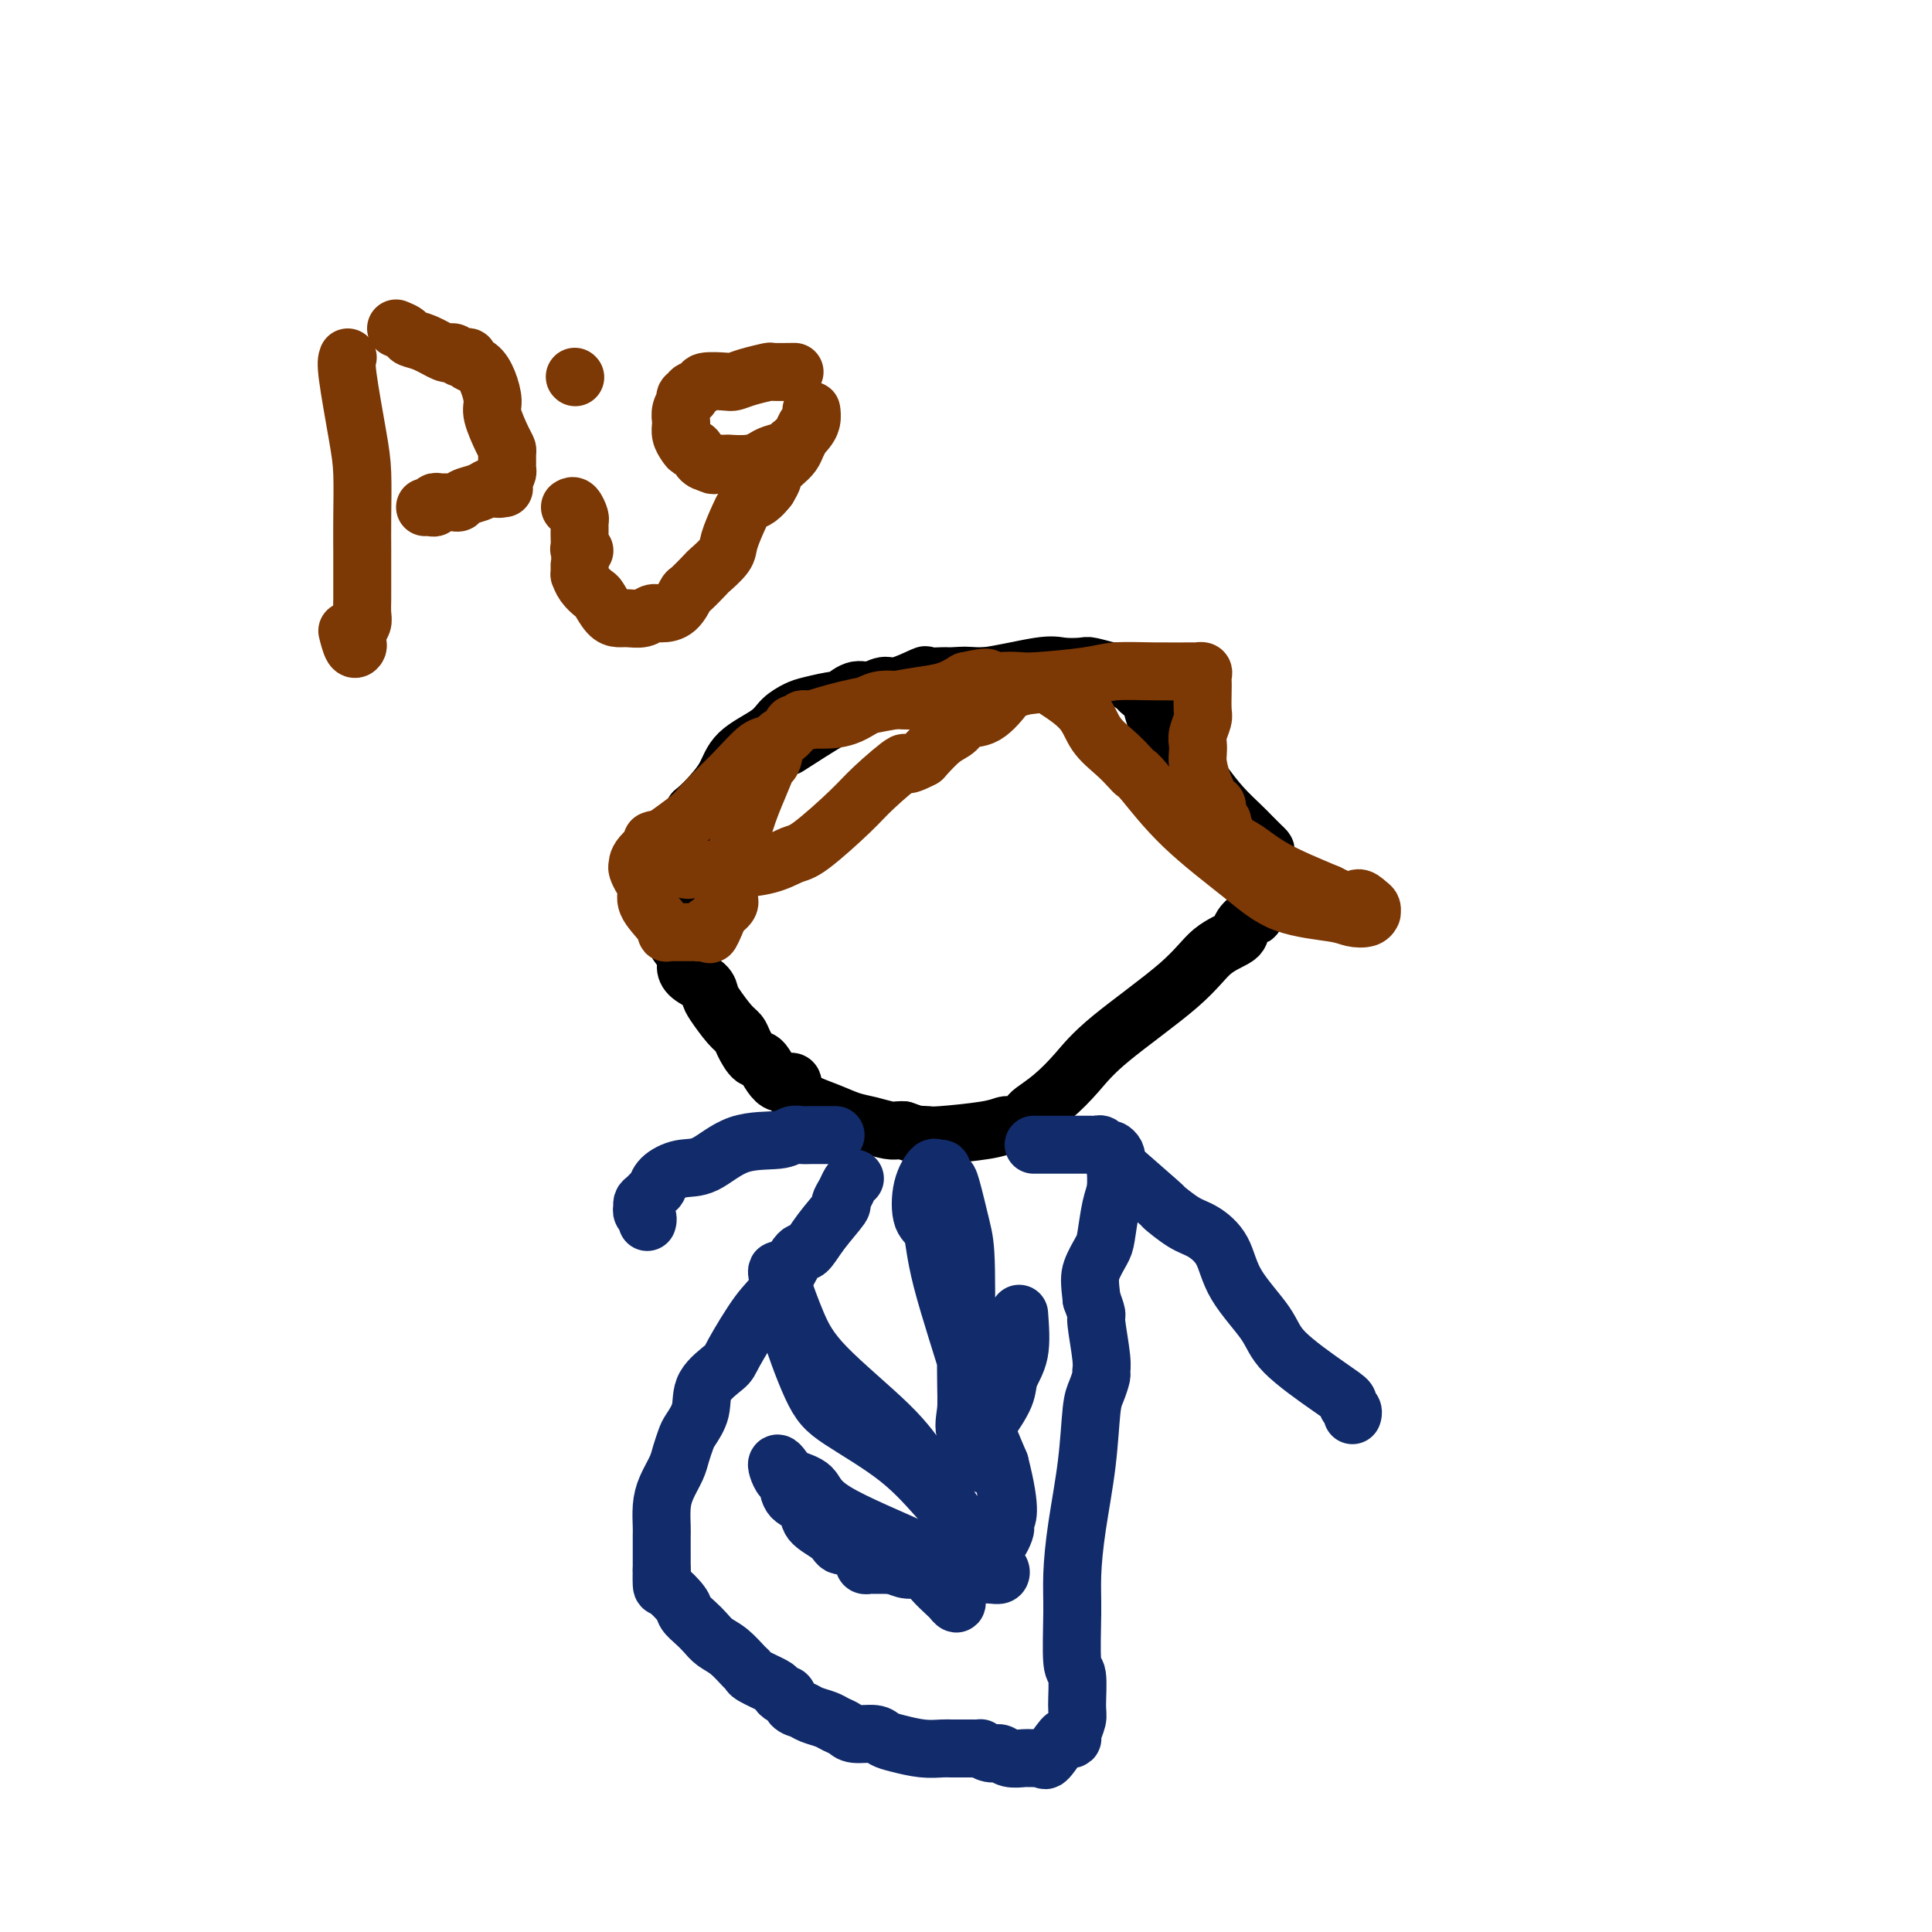 <svg viewBox='0 0 400 400' version='1.1' xmlns='http://www.w3.org/2000/svg' xmlns:xlink='http://www.w3.org/1999/xlink'><g fill='none' stroke='#7C3805' stroke-width='12' stroke-linecap='round' stroke-linejoin='round'><path d='M202,145c0.000,0.000 0.000,0.000 0,0c0.000,0.000 0.000,0.000 0,0'/></g>
<g fill='none' stroke='#000000' stroke-width='12' stroke-linecap='round' stroke-linejoin='round'><path d='M207,140c-0.870,0.000 -1.739,0.000 -2,0c-0.261,-0.000 0.087,-0.000 -1,0c-1.087,0.000 -3.609,0.001 -5,0c-1.391,-0.001 -1.650,-0.002 -2,0c-0.350,0.002 -0.790,0.008 -1,0c-0.210,-0.008 -0.191,-0.032 -1,0c-0.809,0.032 -2.446,0.118 -3,0c-0.554,-0.118 -0.023,-0.440 -1,0c-0.977,0.440 -3.460,1.642 -5,2c-1.540,0.358 -2.135,-0.129 -3,0c-0.865,0.129 -2.000,0.875 -3,1c-1.000,0.125 -1.867,-0.371 -3,0c-1.133,0.371 -2.534,1.607 -3,2c-0.466,0.393 0.003,-0.058 -1,0c-1.003,0.058 -3.476,0.625 -5,1c-1.524,0.375 -2.097,0.556 -3,1c-0.903,0.444 -2.134,1.149 -3,2c-0.866,0.851 -1.366,1.847 -3,3c-1.634,1.153 -4.401,2.464 -6,4c-1.599,1.536 -2.028,3.296 -3,5c-0.972,1.704 -2.486,3.352 -4,5'/><path d='M146,166c-3.349,3.203 -2.222,1.709 -2,2c0.222,0.291 -0.461,2.365 -1,3c-0.539,0.635 -0.933,-0.169 -1,0c-0.067,0.169 0.192,1.311 0,2c-0.192,0.689 -0.836,0.924 -1,2c-0.164,1.076 0.153,2.992 0,4c-0.153,1.008 -0.775,1.108 -1,2c-0.225,0.892 -0.053,2.574 0,4c0.053,1.426 -0.014,2.594 0,4c0.014,1.406 0.110,3.048 0,4c-0.110,0.952 -0.425,1.213 0,2c0.425,0.787 1.592,2.098 2,3c0.408,0.902 0.058,1.394 0,2c-0.058,0.606 0.176,1.324 1,2c0.824,0.676 2.238,1.308 3,2c0.762,0.692 0.872,1.444 1,2c0.128,0.556 0.275,0.917 1,2c0.725,1.083 2.028,2.889 3,4c0.972,1.111 1.614,1.529 2,2c0.386,0.471 0.518,0.996 1,2c0.482,1.004 1.315,2.488 2,3c0.685,0.512 1.221,0.052 2,1c0.779,0.948 1.800,3.304 3,4c1.200,0.696 2.578,-0.270 3,0c0.422,0.270 -0.112,1.775 1,3c1.112,1.225 3.870,2.171 6,3c2.130,0.829 3.631,1.543 5,2c1.369,0.457 2.604,0.659 4,1c1.396,0.341 2.953,0.823 4,1c1.047,0.177 1.585,0.051 2,0c0.415,-0.051 0.708,-0.025 1,0'/><path d='M187,234c3.976,1.313 2.914,1.094 3,1c0.086,-0.094 1.318,-0.064 2,0c0.682,0.064 0.813,0.160 3,0c2.187,-0.160 6.431,-0.578 9,-1c2.569,-0.422 3.462,-0.848 4,-1c0.538,-0.152 0.722,-0.030 1,0c0.278,0.030 0.650,-0.032 1,0c0.350,0.032 0.679,0.159 1,0c0.321,-0.159 0.633,-0.603 1,-1c0.367,-0.397 0.788,-0.747 1,-1c0.212,-0.253 0.216,-0.411 1,-1c0.784,-0.589 2.350,-1.610 4,-3c1.650,-1.390 3.385,-3.149 5,-5c1.615,-1.851 3.110,-3.794 7,-7c3.890,-3.206 10.173,-7.676 14,-11c3.827,-3.324 5.196,-5.503 7,-7c1.804,-1.497 4.041,-2.312 5,-3c0.959,-0.688 0.639,-1.249 1,-2c0.361,-0.751 1.403,-1.691 2,-2c0.597,-0.309 0.748,0.012 1,-1c0.252,-1.012 0.604,-3.356 1,-5c0.396,-1.644 0.836,-2.586 1,-3c0.164,-0.414 0.052,-0.299 0,-1c-0.052,-0.701 -0.043,-2.217 0,-3c0.043,-0.783 0.119,-0.834 0,-1c-0.119,-0.166 -0.432,-0.448 -1,-1c-0.568,-0.552 -1.389,-1.375 -2,-2c-0.611,-0.625 -1.011,-1.053 -2,-2c-0.989,-0.947 -2.568,-2.413 -4,-4c-1.432,-1.587 -2.716,-3.293 -4,-5'/><path d='M249,162c-2.705,-3.127 -2.967,-3.444 -4,-5c-1.033,-1.556 -2.838,-4.352 -4,-6c-1.162,-1.648 -1.681,-2.147 -2,-3c-0.319,-0.853 -0.439,-2.061 -1,-3c-0.561,-0.939 -1.562,-1.610 -2,-2c-0.438,-0.390 -0.313,-0.501 -1,-1c-0.687,-0.499 -2.184,-1.388 -3,-2c-0.816,-0.612 -0.949,-0.948 -1,-1c-0.051,-0.052 -0.018,0.180 -1,0c-0.982,-0.180 -2.977,-0.772 -4,-1c-1.023,-0.228 -1.074,-0.092 -2,0c-0.926,0.092 -2.727,0.138 -4,0c-1.273,-0.138 -2.016,-0.462 -5,0c-2.984,0.462 -8.208,1.710 -11,2c-2.792,0.290 -3.152,-0.377 -6,0c-2.848,0.377 -8.183,1.797 -12,3c-3.817,1.203 -6.116,2.188 -8,3c-1.884,0.812 -3.353,1.449 -6,3c-2.647,1.551 -6.470,4.014 -8,5c-1.530,0.986 -0.765,0.493 0,0'/></g>
<g fill='none' stroke='#122B6A' stroke-width='12' stroke-linecap='round' stroke-linejoin='round'><path d='M177,244c-0.347,0.257 -0.694,0.514 -1,1c-0.306,0.486 -0.572,1.200 -1,2c-0.428,0.800 -1.019,1.686 -1,2c0.019,0.314 0.648,0.055 0,1c-0.648,0.945 -2.572,3.094 -4,5c-1.428,1.906 -2.358,3.568 -3,4c-0.642,0.432 -0.995,-0.367 -2,1c-1.005,1.367 -2.662,4.899 -4,7c-1.338,2.101 -2.357,2.771 -4,5c-1.643,2.229 -3.911,6.019 -5,8c-1.089,1.981 -0.999,2.154 -2,3c-1.001,0.846 -3.095,2.365 -4,4c-0.905,1.635 -0.623,3.385 -1,5c-0.377,1.615 -1.414,3.096 -2,4c-0.586,0.904 -0.721,1.231 -1,2c-0.279,0.769 -0.702,1.982 -1,3c-0.298,1.018 -0.472,1.843 -1,3c-0.528,1.157 -1.409,2.645 -2,4c-0.591,1.355 -0.890,2.575 -1,4c-0.110,1.425 -0.029,3.053 0,4c0.029,0.947 0.008,1.213 0,2c-0.008,0.787 -0.002,2.097 0,3c0.002,0.903 0.001,1.401 0,2c-0.001,0.599 -0.000,1.300 0,2'/><path d='M137,325c0.004,1.834 0.014,-0.081 0,0c-0.014,0.081 -0.050,2.157 0,3c0.050,0.843 0.188,0.452 1,1c0.812,0.548 2.300,2.034 3,3c0.700,0.966 0.613,1.412 1,2c0.387,0.588 1.249,1.317 2,2c0.751,0.683 1.392,1.321 2,2c0.608,0.679 1.182,1.399 2,2c0.818,0.601 1.880,1.082 3,2c1.120,0.918 2.299,2.273 3,3c0.701,0.727 0.923,0.826 1,1c0.077,0.174 0.010,0.423 1,1c0.990,0.577 3.038,1.482 4,2c0.962,0.518 0.838,0.650 1,1c0.162,0.350 0.609,0.920 1,1c0.391,0.080 0.728,-0.329 1,0c0.272,0.329 0.481,1.398 1,2c0.519,0.602 1.347,0.738 2,1c0.653,0.262 1.132,0.648 2,1c0.868,0.352 2.127,0.668 3,1c0.873,0.332 1.360,0.681 2,1c0.640,0.319 1.433,0.610 2,1c0.567,0.390 0.910,0.879 2,1c1.090,0.121 2.929,-0.125 4,0c1.071,0.125 1.375,0.622 2,1c0.625,0.378 1.571,0.637 3,1c1.429,0.363 3.342,0.829 5,1c1.658,0.171 3.063,0.046 4,0c0.937,-0.046 1.406,-0.012 2,0c0.594,0.012 1.313,0.004 2,0c0.687,-0.004 1.344,-0.002 2,0'/><path d='M201,362c2.679,0.090 1.877,-0.186 2,0c0.123,0.186 1.171,0.835 2,1c0.829,0.165 1.441,-0.152 2,0c0.559,0.152 1.067,0.773 2,1c0.933,0.227 2.292,0.060 3,0c0.708,-0.060 0.765,-0.012 1,0c0.235,0.012 0.648,-0.012 1,0c0.352,0.012 0.643,0.059 1,0c0.357,-0.059 0.779,-0.226 1,0c0.221,0.226 0.240,0.844 1,0c0.760,-0.844 2.260,-3.150 3,-4c0.740,-0.850 0.720,-0.243 1,0c0.280,0.243 0.861,0.124 1,0c0.139,-0.124 -0.163,-0.253 0,-1c0.163,-0.747 0.790,-2.113 1,-3c0.210,-0.887 0.003,-1.297 0,-3c-0.003,-1.703 0.197,-4.700 0,-6c-0.197,-1.300 -0.792,-0.901 -1,-3c-0.208,-2.099 -0.028,-6.694 0,-10c0.028,-3.306 -0.095,-5.321 0,-8c0.095,-2.679 0.407,-6.021 1,-10c0.593,-3.979 1.465,-8.596 2,-13c0.535,-4.404 0.733,-8.596 1,-11c0.267,-2.404 0.604,-3.019 1,-4c0.396,-0.981 0.853,-2.327 1,-3c0.147,-0.673 -0.016,-0.672 0,-1c0.016,-0.328 0.210,-0.985 0,-3c-0.210,-2.015 -0.826,-5.389 -1,-7c-0.174,-1.611 0.093,-1.460 0,-2c-0.093,-0.540 -0.547,-1.770 -1,-3'/><path d='M226,269c-0.418,-3.618 -0.462,-4.661 0,-6c0.462,-1.339 1.430,-2.972 2,-4c0.570,-1.028 0.741,-1.452 1,-3c0.259,-1.548 0.605,-4.222 1,-6c0.395,-1.778 0.839,-2.661 1,-4c0.161,-1.339 0.040,-3.133 0,-4c-0.040,-0.867 0.000,-0.806 0,-1c-0.000,-0.194 -0.042,-0.644 0,-1c0.042,-0.356 0.166,-0.617 0,-1c-0.166,-0.383 -0.622,-0.887 -1,-1c-0.378,-0.113 -0.679,0.166 -1,0c-0.321,-0.166 -0.663,-0.777 -1,-1c-0.337,-0.223 -0.668,-0.060 -1,0c-0.332,0.060 -0.665,0.016 -1,0c-0.335,-0.016 -0.671,-0.004 -1,0c-0.329,0.004 -0.652,0.001 -1,0c-0.348,-0.001 -0.723,-0.000 -1,0c-0.277,0.000 -0.456,0.000 -1,0c-0.544,-0.000 -1.451,-0.000 -2,0c-0.549,0.000 -0.739,0.000 -1,0c-0.261,-0.000 -0.595,-0.000 -1,0c-0.405,0.000 -0.883,0.000 -1,0c-0.117,-0.000 0.126,-0.000 0,0c-0.126,0.000 -0.621,0.000 -1,0c-0.379,-0.000 -0.640,-0.000 -1,0c-0.360,0.000 -0.817,0.000 -1,0c-0.183,-0.000 -0.091,-0.000 0,0'/><path d='M231,241c-0.479,-0.361 -0.958,-0.723 1,1c1.958,1.723 6.352,5.529 8,7c1.648,1.471 0.549,0.606 1,1c0.451,0.394 2.453,2.047 4,3c1.547,0.953 2.638,1.206 4,2c1.362,0.794 2.993,2.127 4,4c1.007,1.873 1.388,4.284 3,7c1.612,2.716 4.455,5.736 6,8c1.545,2.264 1.791,3.772 4,6c2.209,2.228 6.382,5.175 9,7c2.618,1.825 3.682,2.528 4,3c0.318,0.472 -0.111,0.714 0,1c0.111,0.286 0.761,0.615 1,1c0.239,0.385 0.068,0.824 0,1c-0.068,0.176 -0.034,0.088 0,0'/><path d='M173,235c-0.244,-0.001 -0.488,-0.001 -1,0c-0.512,0.001 -1.291,0.004 -2,0c-0.709,-0.004 -1.349,-0.015 -2,0c-0.651,0.015 -1.314,0.057 -2,0c-0.686,-0.057 -1.397,-0.213 -2,0c-0.603,0.213 -1.100,0.794 -3,1c-1.900,0.206 -5.203,0.035 -8,1c-2.797,0.965 -5.087,3.066 -7,4c-1.913,0.934 -3.447,0.702 -5,1c-1.553,0.298 -3.124,1.126 -4,2c-0.876,0.874 -1.058,1.793 -1,2c0.058,0.207 0.356,-0.299 0,0c-0.356,0.299 -1.364,1.404 -2,2c-0.636,0.596 -0.899,0.684 -1,1c-0.101,0.316 -0.041,0.859 0,1c0.041,0.141 0.064,-0.120 0,0c-0.064,0.120 -0.213,0.620 0,1c0.213,0.380 0.788,0.641 1,1c0.212,0.359 0.061,0.817 0,1c-0.061,0.183 -0.030,0.092 0,0'/></g>
<g fill='none' stroke='#7C3805' stroke-width='12' stroke-linecap='round' stroke-linejoin='round'><path d='M220,141c0.265,-0.117 0.530,-0.233 -1,0c-1.530,0.233 -4.855,0.816 -7,1c-2.145,0.184 -3.111,-0.031 -5,0c-1.889,0.031 -4.702,0.310 -8,1c-3.298,0.690 -7.082,1.793 -10,2c-2.918,0.207 -4.971,-0.480 -7,0c-2.029,0.480 -4.035,2.127 -6,3c-1.965,0.873 -3.888,0.970 -5,1c-1.112,0.030 -1.411,-0.008 -2,0c-0.589,0.008 -1.466,0.062 -2,0c-0.534,-0.062 -0.724,-0.241 -1,0c-0.276,0.241 -0.637,0.901 -1,1c-0.363,0.099 -0.728,-0.365 -1,0c-0.272,0.365 -0.450,1.558 -1,2c-0.550,0.442 -1.473,0.132 -2,1c-0.527,0.868 -0.657,2.913 -1,4c-0.343,1.087 -0.899,1.215 -1,1c-0.101,-0.215 0.251,-0.773 0,0c-0.251,0.773 -1.106,2.879 -2,5c-0.894,2.121 -1.827,4.259 -3,8c-1.173,3.741 -2.585,9.084 -3,12c-0.415,2.916 0.167,3.405 0,4c-0.167,0.595 -1.084,1.298 -2,2'/><path d='M149,189c-2.726,6.729 -2.040,4.052 -2,3c0.040,-1.052 -0.567,-0.478 -1,0c-0.433,0.478 -0.693,0.860 -1,1c-0.307,0.140 -0.660,0.037 -1,0c-0.340,-0.037 -0.668,-0.010 -1,0c-0.332,0.010 -0.667,0.002 -1,0c-0.333,-0.002 -0.663,0.000 -1,0c-0.337,-0.000 -0.679,-0.004 -1,0c-0.321,0.004 -0.619,0.017 -1,0c-0.381,-0.017 -0.844,-0.063 -1,0c-0.156,0.063 -0.006,0.236 0,0c0.006,-0.236 -0.132,-0.879 -1,-2c-0.868,-1.121 -2.467,-2.719 -3,-4c-0.533,-1.281 0.001,-2.244 0,-3c-0.001,-0.756 -0.537,-1.305 -1,-2c-0.463,-0.695 -0.853,-1.538 -1,-2c-0.147,-0.462 -0.049,-0.544 0,-1c0.049,-0.456 0.050,-1.285 2,-3c1.950,-1.715 5.848,-4.314 8,-6c2.152,-1.686 2.558,-2.457 4,-4c1.442,-1.543 3.919,-3.856 6,-6c2.081,-2.144 3.765,-4.118 5,-5c1.235,-0.882 2.019,-0.673 3,-1c0.981,-0.327 2.159,-1.191 3,-2c0.841,-0.809 1.347,-1.565 2,-2c0.653,-0.435 1.455,-0.550 3,-1c1.545,-0.450 3.834,-1.237 7,-2c3.166,-0.763 7.209,-1.504 10,-2c2.791,-0.496 4.328,-0.749 6,-1c1.672,-0.251 3.478,-0.500 5,-1c1.522,-0.500 2.761,-1.250 4,-2'/><path d='M200,141c6.196,-1.393 4.187,-0.376 4,0c-0.187,0.376 1.447,0.111 3,0c1.553,-0.111 3.023,-0.068 4,0c0.977,0.068 1.461,0.162 4,0c2.539,-0.162 7.135,-0.579 10,-1c2.865,-0.421 4.001,-0.846 6,-1c1.999,-0.154 4.861,-0.038 8,0c3.139,0.038 6.554,-0.001 8,0c1.446,0.001 0.923,0.043 1,0c0.077,-0.043 0.752,-0.169 1,0c0.248,0.169 0.067,0.635 0,1c-0.067,0.365 -0.022,0.629 0,1c0.022,0.371 0.020,0.848 0,2c-0.020,1.152 -0.058,2.981 0,4c0.058,1.019 0.211,1.230 0,2c-0.211,0.770 -0.787,2.098 -1,3c-0.213,0.902 -0.065,1.377 0,2c0.065,0.623 0.046,1.393 0,2c-0.046,0.607 -0.118,1.050 0,2c0.118,0.950 0.428,2.407 1,4c0.572,1.593 1.408,3.321 2,4c0.592,0.679 0.942,0.309 1,1c0.058,0.691 -0.175,2.444 0,3c0.175,0.556 0.758,-0.085 1,0c0.242,0.085 0.142,0.895 0,1c-0.142,0.105 -0.325,-0.497 0,0c0.325,0.497 1.159,2.092 2,3c0.841,0.908 1.688,1.129 3,2c1.312,0.871 3.089,2.392 6,4c2.911,1.608 6.955,3.304 11,5'/><path d='M275,185c4.812,2.498 5.342,1.243 6,1c0.658,-0.243 1.443,0.527 2,1c0.557,0.473 0.886,0.649 1,1c0.114,0.351 0.014,0.876 0,1c-0.014,0.124 0.060,-0.152 0,0c-0.060,0.152 -0.253,0.734 -1,1c-0.747,0.266 -2.048,0.218 -3,0c-0.952,-0.218 -1.554,-0.605 -4,-1c-2.446,-0.395 -6.736,-0.799 -10,-2c-3.264,-1.201 -5.503,-3.199 -9,-6c-3.497,-2.801 -8.251,-6.405 -12,-10c-3.749,-3.595 -6.492,-7.181 -8,-9c-1.508,-1.819 -1.780,-1.872 -2,-2c-0.220,-0.128 -0.388,-0.332 -1,-1c-0.612,-0.668 -1.667,-1.800 -3,-3c-1.333,-1.200 -2.945,-2.470 -4,-4c-1.055,-1.530 -1.552,-3.321 -3,-5c-1.448,-1.679 -3.845,-3.245 -5,-4c-1.155,-0.755 -1.067,-0.700 -1,-1c0.067,-0.300 0.112,-0.956 -1,-1c-1.112,-0.044 -3.380,0.522 -5,1c-1.620,0.478 -2.593,0.866 -3,1c-0.407,0.134 -0.247,0.012 -1,1c-0.753,0.988 -2.420,3.085 -4,4c-1.580,0.915 -3.073,0.647 -4,1c-0.927,0.353 -1.288,1.326 -2,2c-0.712,0.674 -1.775,1.050 -3,2c-1.225,0.950 -2.613,2.475 -4,4'/><path d='M191,157c-4.614,2.451 -3.150,0.578 -4,1c-0.850,0.422 -4.016,3.139 -6,5c-1.984,1.861 -2.787,2.867 -5,5c-2.213,2.133 -5.836,5.395 -8,7c-2.164,1.605 -2.870,1.554 -4,2c-1.130,0.446 -2.684,1.388 -5,2c-2.316,0.612 -5.394,0.892 -8,1c-2.606,0.108 -4.740,0.044 -6,0c-1.260,-0.044 -1.646,-0.067 -2,0c-0.354,0.067 -0.676,0.223 -1,0c-0.324,-0.223 -0.650,-0.824 -1,-1c-0.350,-0.176 -0.724,0.072 -1,0c-0.276,-0.072 -0.452,-0.464 -1,-1c-0.548,-0.536 -1.466,-1.216 -2,-2c-0.534,-0.784 -0.682,-1.673 -1,-2c-0.318,-0.327 -0.805,-0.094 -1,0c-0.195,0.094 -0.097,0.047 0,0'/><path d='M72,74c-0.196,0.515 -0.392,1.029 0,4c0.392,2.971 1.373,8.397 2,12c0.627,3.603 0.900,5.382 1,8c0.100,2.618 0.027,6.076 0,9c-0.027,2.924 -0.007,5.315 0,7c0.007,1.685 0.003,2.664 0,4c-0.003,1.336 -0.005,3.029 0,4c0.005,0.971 0.015,1.219 0,2c-0.015,0.781 -0.056,2.093 0,3c0.056,0.907 0.208,1.409 0,2c-0.208,0.591 -0.778,1.272 -1,2c-0.222,0.728 -0.098,1.505 0,2c0.098,0.495 0.171,0.710 0,1c-0.171,0.290 -0.584,0.655 -1,0c-0.416,-0.655 -0.833,-2.330 -1,-3c-0.167,-0.670 -0.083,-0.335 0,0'/><path d='M82,68c0.793,0.323 1.586,0.647 2,1c0.414,0.353 0.450,0.736 1,1c0.550,0.264 1.614,0.410 3,1c1.386,0.590 3.092,1.626 4,2c0.908,0.374 1.016,0.086 1,0c-0.016,-0.086 -0.158,0.029 0,0c0.158,-0.029 0.615,-0.200 1,0c0.385,0.200 0.697,0.773 1,1c0.303,0.227 0.595,0.107 1,0c0.405,-0.107 0.922,-0.201 1,0c0.078,0.201 -0.282,0.698 0,1c0.282,0.302 1.206,0.410 2,1c0.794,0.590 1.456,1.664 2,3c0.544,1.336 0.969,2.934 1,4c0.031,1.066 -0.331,1.599 0,3c0.331,1.401 1.357,3.671 2,5c0.643,1.329 0.905,1.718 1,2c0.095,0.282 0.023,0.457 0,1c-0.023,0.543 0.004,1.455 0,2c-0.004,0.545 -0.040,0.724 0,1c0.040,0.276 0.154,0.650 0,1c-0.154,0.350 -0.577,0.675 -1,1'/><path d='M104,99c0.744,3.725 0.104,1.537 0,1c-0.104,-0.537 0.330,0.577 0,1c-0.330,0.423 -1.422,0.156 -2,0c-0.578,-0.156 -0.641,-0.199 -1,0c-0.359,0.199 -1.013,0.642 -2,1c-0.987,0.358 -2.306,0.632 -3,1c-0.694,0.368 -0.763,0.831 -1,1c-0.237,0.169 -0.642,0.044 -1,0c-0.358,-0.044 -0.670,-0.008 -1,0c-0.330,0.008 -0.680,-0.012 -1,0c-0.320,0.012 -0.611,0.056 -1,0c-0.389,-0.056 -0.875,-0.211 -1,0c-0.125,0.211 0.111,0.789 0,1c-0.111,0.211 -0.568,0.057 -1,0c-0.432,-0.057 -0.838,-0.016 -1,0c-0.162,0.016 -0.081,0.008 0,0'/><path d='M118,105c0.309,-0.202 0.619,-0.405 1,0c0.381,0.405 0.834,1.417 1,2c0.166,0.583 0.045,0.737 0,1c-0.045,0.263 -0.013,0.634 0,1c0.013,0.366 0.007,0.725 0,1c-0.007,0.275 -0.016,0.466 0,1c0.016,0.534 0.056,1.411 0,2c-0.056,0.589 -0.207,0.889 0,1c0.207,0.111 0.774,0.032 1,0c0.226,-0.032 0.113,-0.016 0,0'/><path d='M119,78c0.000,0.000 0.100,0.100 0.1,0.1'/><path d='M164,77c0.449,-0.006 0.898,-0.012 0,0c-0.898,0.012 -3.144,0.042 -4,0c-0.856,-0.042 -0.321,-0.156 -1,0c-0.679,0.156 -2.572,0.581 -4,1c-1.428,0.419 -2.390,0.833 -3,1c-0.610,0.167 -0.866,0.087 -2,0c-1.134,-0.087 -3.145,-0.182 -4,0c-0.855,0.182 -0.555,0.641 -1,1c-0.445,0.359 -1.635,0.616 -2,1c-0.365,0.384 0.095,0.893 0,1c-0.095,0.107 -0.743,-0.189 -1,0c-0.257,0.189 -0.121,0.862 0,1c0.121,0.138 0.228,-0.258 0,0c-0.228,0.258 -0.790,1.172 -1,2c-0.210,0.828 -0.067,1.571 0,2c0.067,0.429 0.060,0.544 0,1c-0.060,0.456 -0.171,1.253 0,2c0.171,0.747 0.626,1.443 1,2c0.374,0.557 0.667,0.974 1,1c0.333,0.026 0.705,-0.339 1,0c0.295,0.339 0.513,1.383 1,2c0.487,0.617 1.244,0.809 2,1'/><path d='M147,96c0.950,0.619 0.826,0.166 1,0c0.174,-0.166 0.648,-0.044 1,0c0.352,0.044 0.584,0.009 1,0c0.416,-0.009 1.016,0.009 1,0c-0.016,-0.009 -0.649,-0.043 0,0c0.649,0.043 2.581,0.165 4,0c1.419,-0.165 2.325,-0.616 3,-1c0.675,-0.384 1.119,-0.701 2,-1c0.881,-0.299 2.197,-0.582 3,-1c0.803,-0.418 1.091,-0.973 1,-1c-0.091,-0.027 -0.560,0.474 0,0c0.560,-0.474 2.150,-1.922 3,-3c0.850,-1.078 0.961,-1.784 1,-2c0.039,-0.216 0.008,0.060 0,0c-0.008,-0.060 0.009,-0.455 0,-1c-0.009,-0.545 -0.044,-1.240 0,-1c0.044,0.240 0.167,1.415 0,2c-0.167,0.585 -0.625,0.579 -1,1c-0.375,0.421 -0.669,1.268 -1,2c-0.331,0.732 -0.701,1.347 -1,2c-0.299,0.653 -0.528,1.343 -1,2c-0.472,0.657 -1.188,1.279 -2,2c-0.812,0.721 -1.718,1.540 -2,2c-0.282,0.460 0.062,0.560 0,1c-0.062,0.440 -0.531,1.220 -1,2'/><path d='M159,101c-2.209,2.890 -3.230,2.614 -4,3c-0.770,0.386 -1.289,1.435 -2,3c-0.711,1.565 -1.613,3.646 -2,5c-0.387,1.354 -0.260,1.982 -1,3c-0.740,1.018 -2.347,2.427 -3,3c-0.653,0.573 -0.353,0.312 -1,1c-0.647,0.688 -2.243,2.327 -3,3c-0.757,0.673 -0.677,0.380 -1,1c-0.323,0.620 -1.049,2.152 -2,3c-0.951,0.848 -2.128,1.012 -3,1c-0.872,-0.012 -1.441,-0.200 -2,0c-0.559,0.200 -1.109,0.789 -2,1c-0.891,0.211 -2.121,0.044 -3,0c-0.879,-0.044 -1.405,0.035 -2,0c-0.595,-0.035 -1.259,-0.185 -2,-1c-0.741,-0.815 -1.557,-2.295 -2,-3c-0.443,-0.705 -0.511,-0.637 -1,-1c-0.489,-0.363 -1.399,-1.159 -2,-2c-0.601,-0.841 -0.893,-1.728 -1,-2c-0.107,-0.272 -0.029,0.071 0,0c0.029,-0.071 0.008,-0.558 0,-1c-0.008,-0.442 -0.002,-0.841 0,-1c0.002,-0.159 0.001,-0.080 0,0'/></g>
<g fill='none' stroke='#122B6A' stroke-width='12' stroke-linecap='round' stroke-linejoin='round'><path d='M211,272c0.218,2.898 0.437,5.796 0,8c-0.437,2.204 -1.528,3.713 -2,5c-0.472,1.287 -0.323,2.352 -1,4c-0.677,1.648 -2.180,3.878 -3,5c-0.820,1.122 -0.956,1.134 -1,2c-0.044,0.866 0.005,2.585 0,4c-0.005,1.415 -0.065,2.526 0,3c0.065,0.474 0.256,0.312 0,0c-0.256,-0.312 -0.958,-0.775 -1,-1c-0.042,-0.225 0.578,-0.212 0,-1c-0.578,-0.788 -2.353,-2.376 -3,-4c-0.647,-1.624 -0.166,-3.283 0,-5c0.166,-1.717 0.017,-3.493 0,-9c-0.017,-5.507 0.096,-14.746 0,-20c-0.096,-5.254 -0.403,-6.522 -1,-9c-0.597,-2.478 -1.484,-6.166 -2,-8c-0.516,-1.834 -0.662,-1.814 -1,-2c-0.338,-0.186 -0.868,-0.576 -1,-1c-0.132,-0.424 0.135,-0.881 0,-1c-0.135,-0.119 -0.670,0.100 -1,0c-0.330,-0.100 -0.455,-0.519 -1,0c-0.545,0.519 -1.512,1.977 -2,4c-0.488,2.023 -0.498,4.612 0,6c0.498,1.388 1.504,1.573 2,3c0.496,1.427 0.484,4.094 2,10c1.516,5.906 4.562,15.052 6,20c1.438,4.948 1.268,5.700 2,8c0.732,2.300 2.366,6.150 4,10'/><path d='M207,303c2.705,10.554 1.469,11.441 1,12c-0.469,0.559 -0.170,0.792 0,1c0.170,0.208 0.210,0.392 0,1c-0.210,0.608 -0.672,1.640 -1,2c-0.328,0.360 -0.524,0.049 -1,0c-0.476,-0.049 -1.232,0.164 -2,0c-0.768,-0.164 -1.547,-0.706 -3,-2c-1.453,-1.294 -3.581,-3.342 -6,-6c-2.419,-2.658 -5.131,-5.927 -9,-9c-3.869,-3.073 -8.897,-5.950 -12,-8c-3.103,-2.050 -4.282,-3.272 -6,-7c-1.718,-3.728 -3.975,-9.961 -5,-14c-1.025,-4.039 -0.816,-5.885 -1,-7c-0.184,-1.115 -0.760,-1.498 -1,-2c-0.240,-0.502 -0.145,-1.123 0,-1c0.145,0.123 0.338,0.991 1,3c0.662,2.009 1.793,5.158 3,8c1.207,2.842 2.492,5.378 6,9c3.508,3.622 9.240,8.330 13,12c3.760,3.670 5.547,6.303 8,10c2.453,3.697 5.573,8.458 8,12c2.427,3.542 4.163,5.863 5,7c0.837,1.137 0.777,1.089 1,1c0.223,-0.089 0.730,-0.220 1,0c0.270,0.220 0.303,0.790 0,1c-0.303,0.210 -0.944,0.060 -2,0c-1.056,-0.060 -2.528,-0.030 -4,0'/><path d='M201,326c-2.454,-0.722 -5.589,-2.525 -11,-5c-5.411,-2.475 -13.100,-5.620 -17,-8c-3.900,-2.380 -4.013,-3.995 -5,-5c-0.987,-1.005 -2.850,-1.401 -4,-2c-1.150,-0.599 -1.587,-1.403 -2,-2c-0.413,-0.597 -0.804,-0.987 -1,-1c-0.196,-0.013 -0.199,0.352 0,1c0.199,0.648 0.600,1.580 1,2c0.400,0.420 0.800,0.328 1,1c0.200,0.672 0.199,2.108 1,3c0.801,0.892 2.404,1.242 3,2c0.596,0.758 0.183,1.926 1,3c0.817,1.074 2.862,2.053 4,3c1.138,0.947 1.368,1.861 2,2c0.632,0.139 1.664,-0.499 3,0c1.336,0.499 2.975,2.134 4,3c1.025,0.866 1.434,0.964 2,1c0.566,0.036 1.287,0.009 1,0c-0.287,-0.009 -1.583,-0.002 -2,0c-0.417,0.002 0.046,-0.002 0,0c-0.046,0.002 -0.600,0.011 -1,0c-0.400,-0.011 -0.646,-0.041 -1,0c-0.354,0.041 -0.815,0.155 -1,0c-0.185,-0.155 -0.092,-0.577 0,-1'/><path d='M179,323c-0.630,-0.143 0.297,-0.001 1,0c0.703,0.001 1.184,-0.139 2,0c0.816,0.139 1.966,0.556 3,1c1.034,0.444 1.950,0.917 3,1c1.050,0.083 2.232,-0.222 3,0c0.768,0.222 1.120,0.970 2,2c0.880,1.030 2.288,2.340 3,3c0.712,0.660 0.727,0.670 1,1c0.273,0.330 0.805,0.979 1,1c0.195,0.021 0.053,-0.587 0,-1c-0.053,-0.413 -0.018,-0.633 0,-1c0.018,-0.367 0.019,-0.883 0,-1c-0.019,-0.117 -0.057,0.165 0,0c0.057,-0.165 0.208,-0.775 0,-1c-0.208,-0.225 -0.774,-0.064 -1,0c-0.226,0.064 -0.113,0.032 0,0'/></g>
</svg>